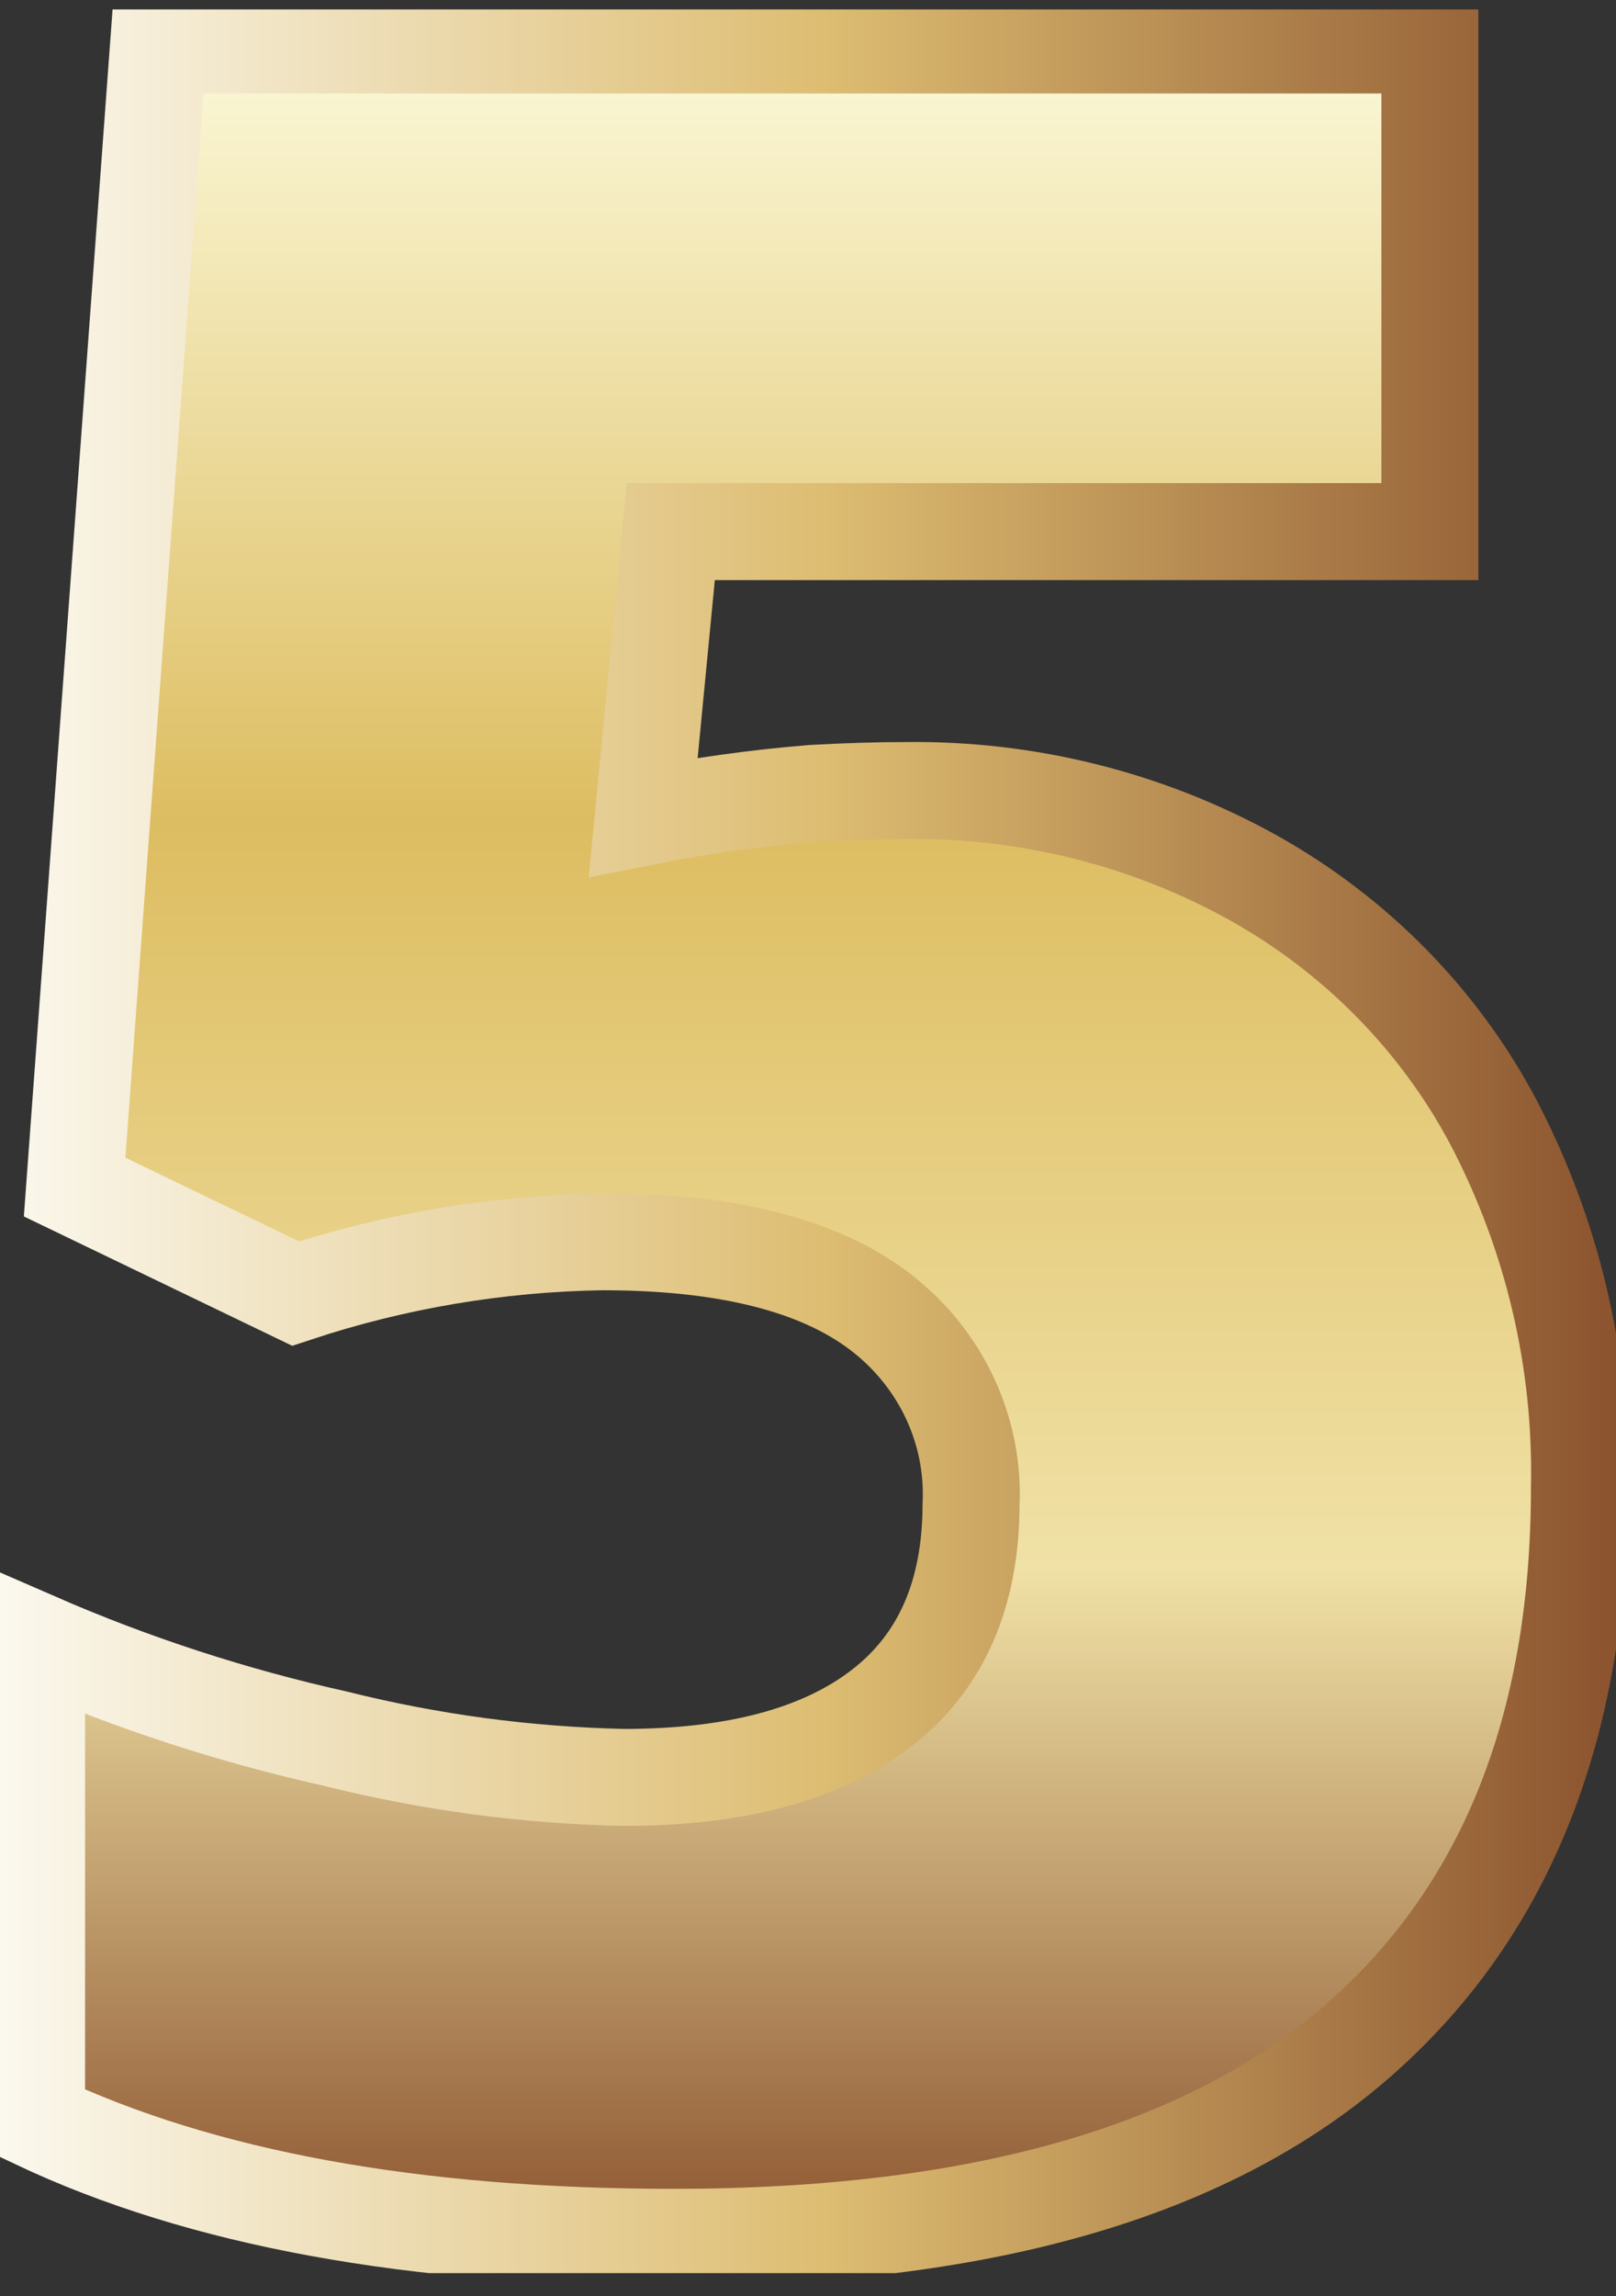 <svg width="50" height="71" viewBox="0 0 50 71" fill="none" xmlns="http://www.w3.org/2000/svg">
<rect x="0" y="0" width="50" height="71" fill="#333333" stroke="none"/>
<g id="Frame" clip-path="url(#clip0_20_305)">
<path id="Vector" d="M28.015 24.447C31.775 24.396 35.48 25.321 38.747 27.127C41.932 28.9 44.522 31.529 46.204 34.695C48.036 38.193 48.951 42.075 48.868 45.997C48.868 53.473 46.548 59.207 41.909 63.199C37.27 67.191 30.249 69.186 20.845 69.186C12.795 69.186 6.224 67.984 1.132 65.578V50.755C4.112 52.053 7.216 53.063 10.4 53.771C13.306 54.498 16.29 54.898 19.291 54.964C22.757 54.964 25.414 54.254 27.26 52.834C29.107 51.414 30.035 49.318 30.045 46.546C30.101 45.4 29.873 44.258 29.381 43.215C28.888 42.172 28.146 41.259 27.215 40.551C25.328 39.116 22.468 38.399 18.634 38.399C15.405 38.449 12.204 38.99 9.147 40.002L2.309 36.708L4.906 1.39H44.242V16.439H20.755L19.902 25.267C21.631 24.922 23.38 24.678 25.14 24.535C26.181 24.477 27.14 24.447 28.015 24.447Z" fill="url(#paint0_linear_20_305)" stroke="url(#paint1_linear_20_305)" stroke-width="3" stroke-miterlimit="10"/>
</g>
<defs>
<linearGradient id="paint0_linear_20_305" x1="24.996" y1="1.551" x2="24.996" y2="69.64" gradientUnits="userSpaceOnUse">
<stop stop-color="#FBF8D8"/>
<stop offset="0.35" stop-color="#DDBD61"/>
<stop offset="0.69" stop-color="#F0E1A6"/>
<stop offset="1" stop-color="#8B532E"/>
</linearGradient>
<linearGradient id="paint1_linear_20_305" x1="-3.02288e-06" y1="35.288" x2="50" y2="35.288" gradientUnits="userSpaceOnUse">
<stop stop-color="#FBF8EE"/>
<stop offset="0.51" stop-color="#DDBD72"/>
<stop offset="1" stop-color="#8B532E"/>
</linearGradient>
<clipPath id="clip0_20_305">
<rect width="50" height="70" fill="white" transform="translate(0 0.292)"/>
</clipPath>
</defs>
</svg>
